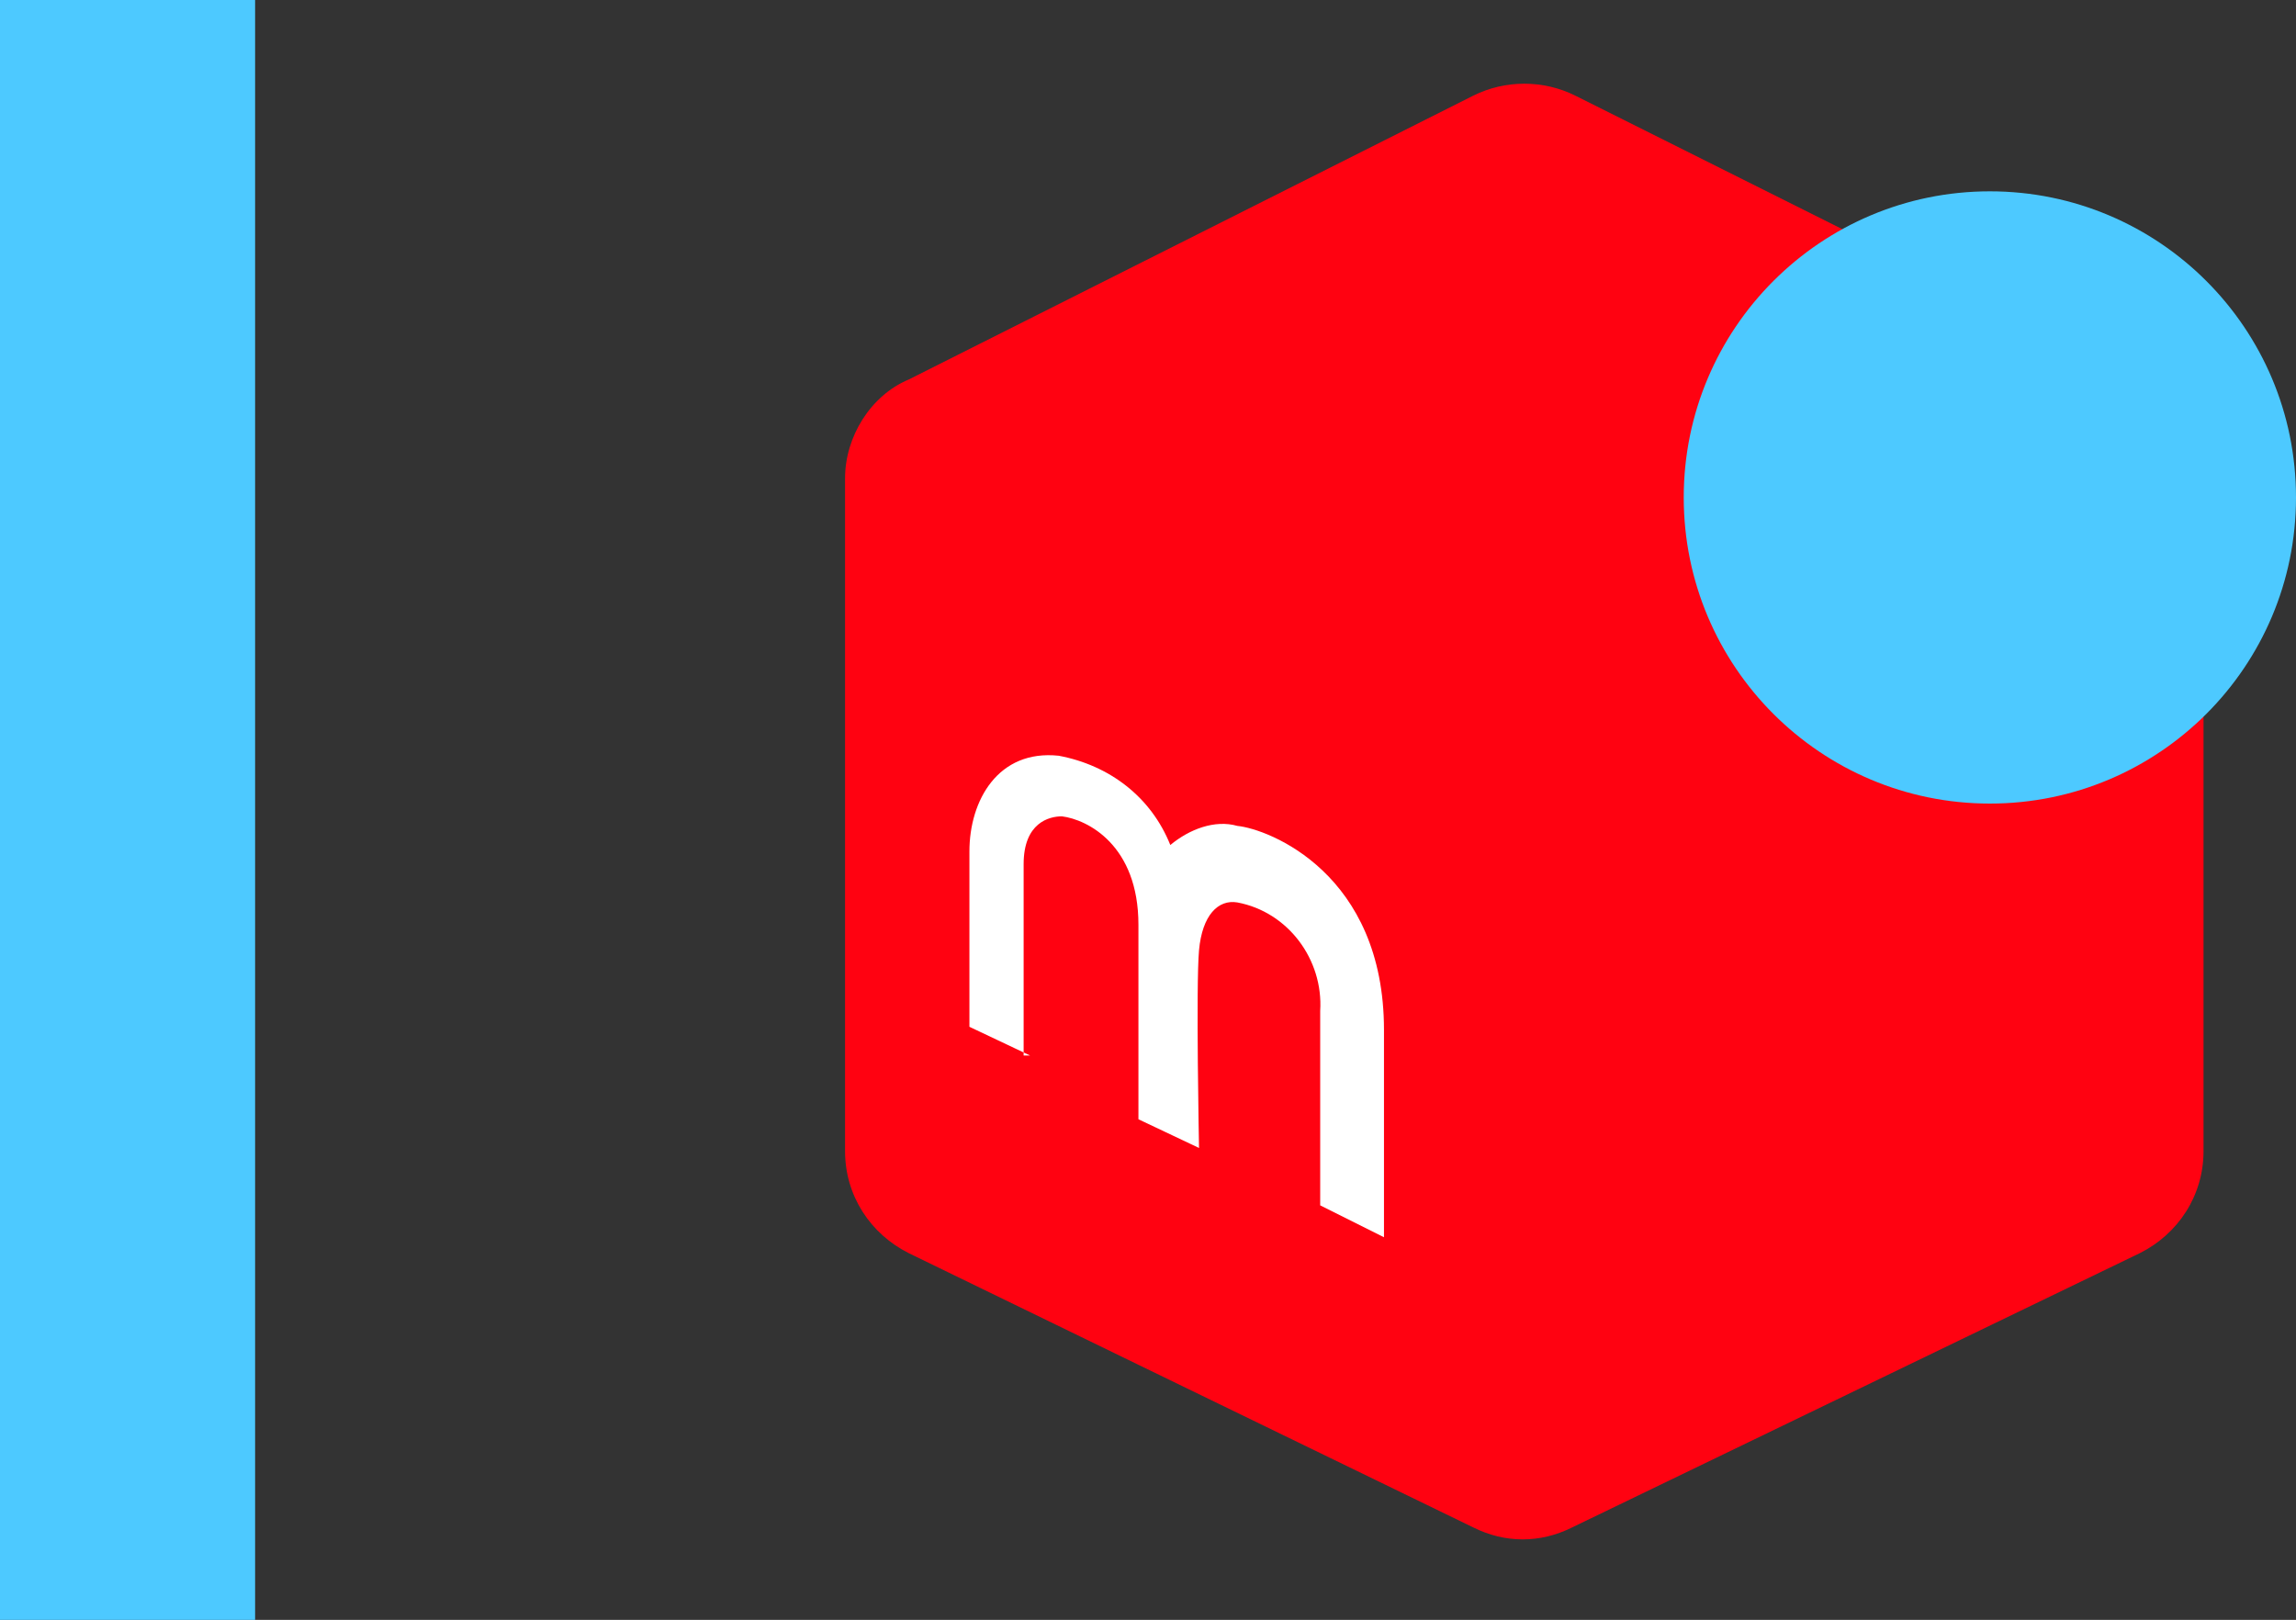 <?xml version="1.0" encoding="utf-8"?>
<!-- Generator: Adobe Illustrator 25.0.0, SVG Export Plug-In . SVG Version: 6.00 Build 0)  -->
<svg version="1.1" id="圖層_1" xmlns="http://www.w3.org/2000/svg" xmlns:xlink="http://www.w3.org/1999/xlink" x="0px" y="0px"
	 viewBox="0 0 72 50.8" style="enable-background:new 0 0 72 50.8;" xml:space="preserve">
<rect x="0" y="0" width="72" height="50.8" fill="#333333" stroke="none"/>
<style type="text/css">
	.st0{fill:#4DC9FF;}
	.st1{fill-rule:evenodd;clip-rule:evenodd;fill:#FF0211;}
	.st2{fill:#FFFFFF;}
</style>
<g id="圖層_2_1_">
	<g id="圖層_1-2">
		<rect class="st0" width="8" height="50.8"/>
	</g>
</g>
<g>
	<path class="st1" d="M69.1,15.1v21c0,1.4-0.8,2.6-2,3.2l-17.8,8.6c-1,0.5-2.1,0.5-3.1,0l-10.5-5.1l-7.2-3.5c-1.2-0.6-2-1.8-2-3.2
		V15c0-1.3,0.8-2.6,2-3.1L46.2,3c1-0.5,2.2-0.5,3.2,0l17.8,8.9C68.3,12.5,69.1,13.7,69.1,15.1z"/>
	<circle class="st0" cx="62.4" cy="15.6" r="9.6"/>
	<path class="st2" d="M32.3,33.1l-1.9-0.9v-5.5c0-1.6,0.9-3.2,2.8-3c1.6,0.3,2.9,1.3,3.5,2.8c0.6-0.5,1.4-0.8,2.1-0.6
		c1,0.1,4.6,1.5,4.6,6.4v6.5l-2-1v-6.1c0.1-1.6-1-3.1-2.6-3.4c-0.6-0.1-1.1,0.4-1.2,1.5s0,6.2,0,6.2l-1.9-0.9V29
		c0-2.5-1.6-3.3-2.4-3.4c-0.4,0-1.2,0.2-1.2,1.5V33.1z"/>
</g>
</svg>
